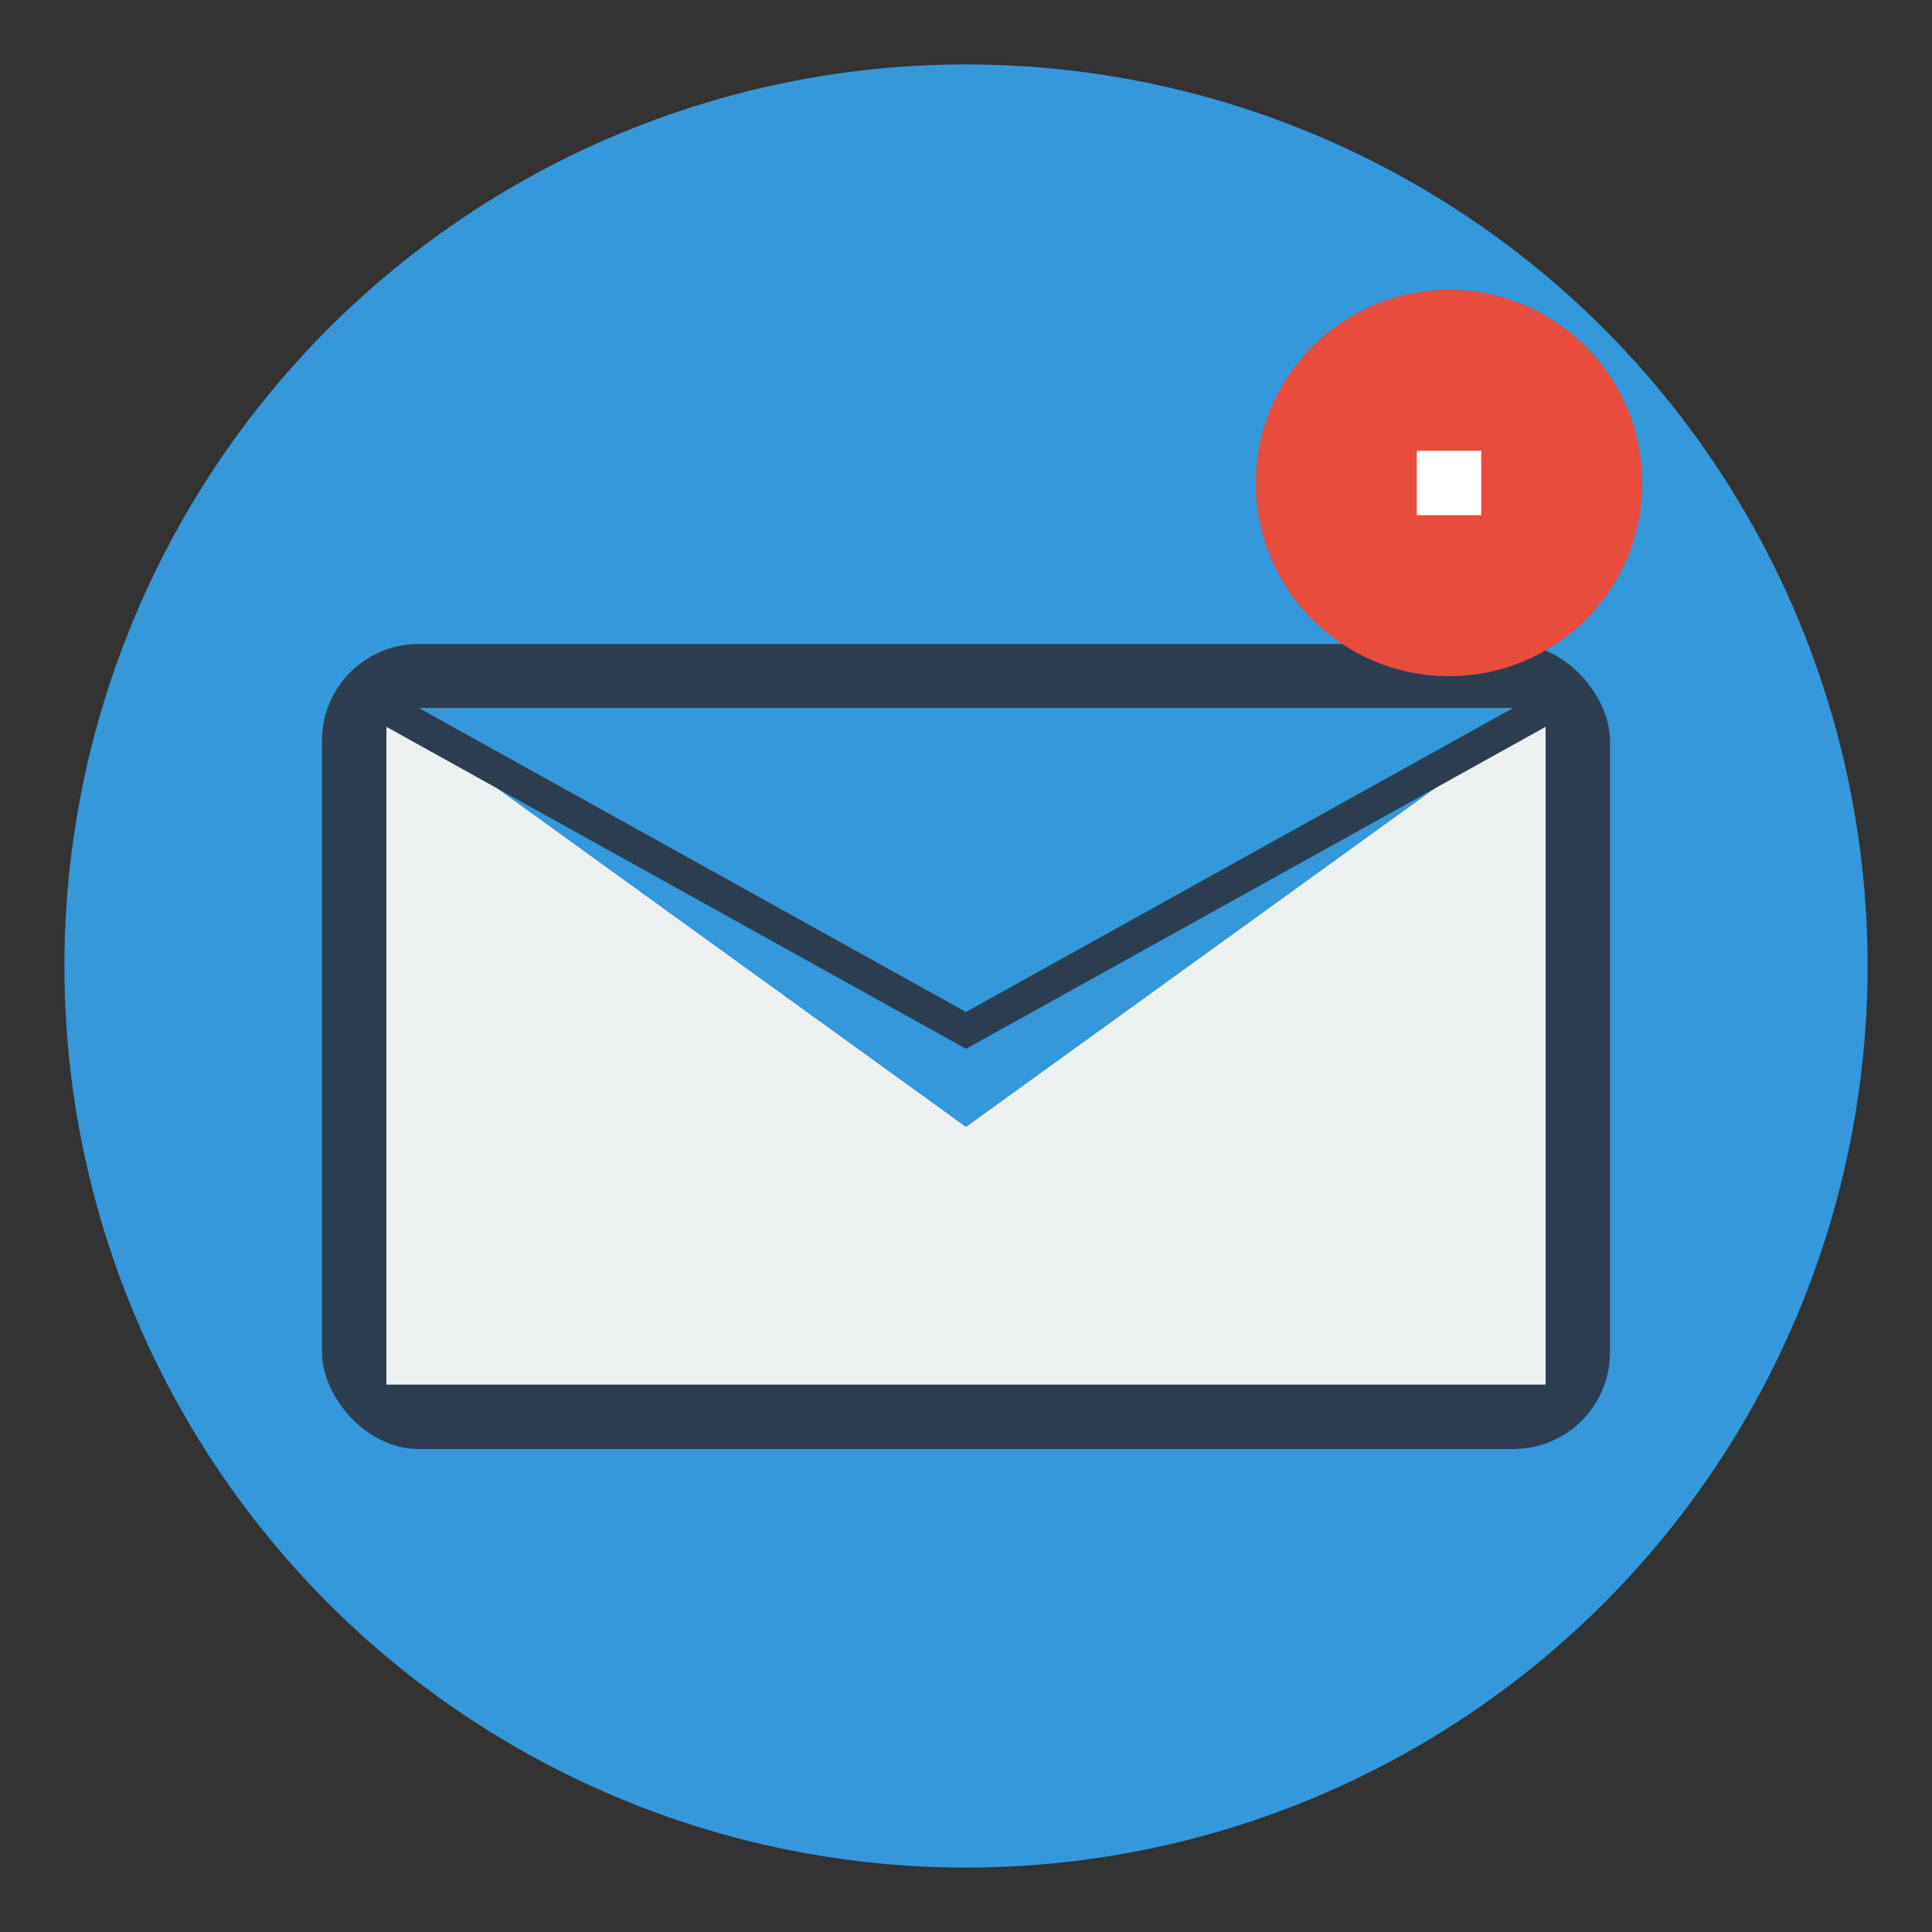 <svg width="60" height="60" viewBox="0 0 60 60" fill="none" xmlns="http://www.w3.org/2000/svg">
  <rect x="0" y="0" width="60" height="60" fill="#333333" stroke="none"/>
  <circle cx="30" cy="30" r="28" fill="#3498db"/>
  <rect x="10" y="20" width="40" height="25" rx="3" fill="#2c3e50"/>
  <rect x="12" y="22" width="36" height="21" fill="#ecf0f1"/>
  <path d="M12 22 L30 35 L48 22" fill="#3498db"/>
  <path d="M12 22 L30 32 L48 22" stroke="#2c3e50" stroke-width="1" fill="none"/>
  <circle cx="45" cy="15" r="6" fill="#e74c3c"/>
  <path d="M42 12 L48 12 L48 18 L42 18 Z" fill="#e74c3c"/>
  <path d="M44 14 L46 14 L46 16 L44 16 Z" fill="#fff"/>
</svg>
